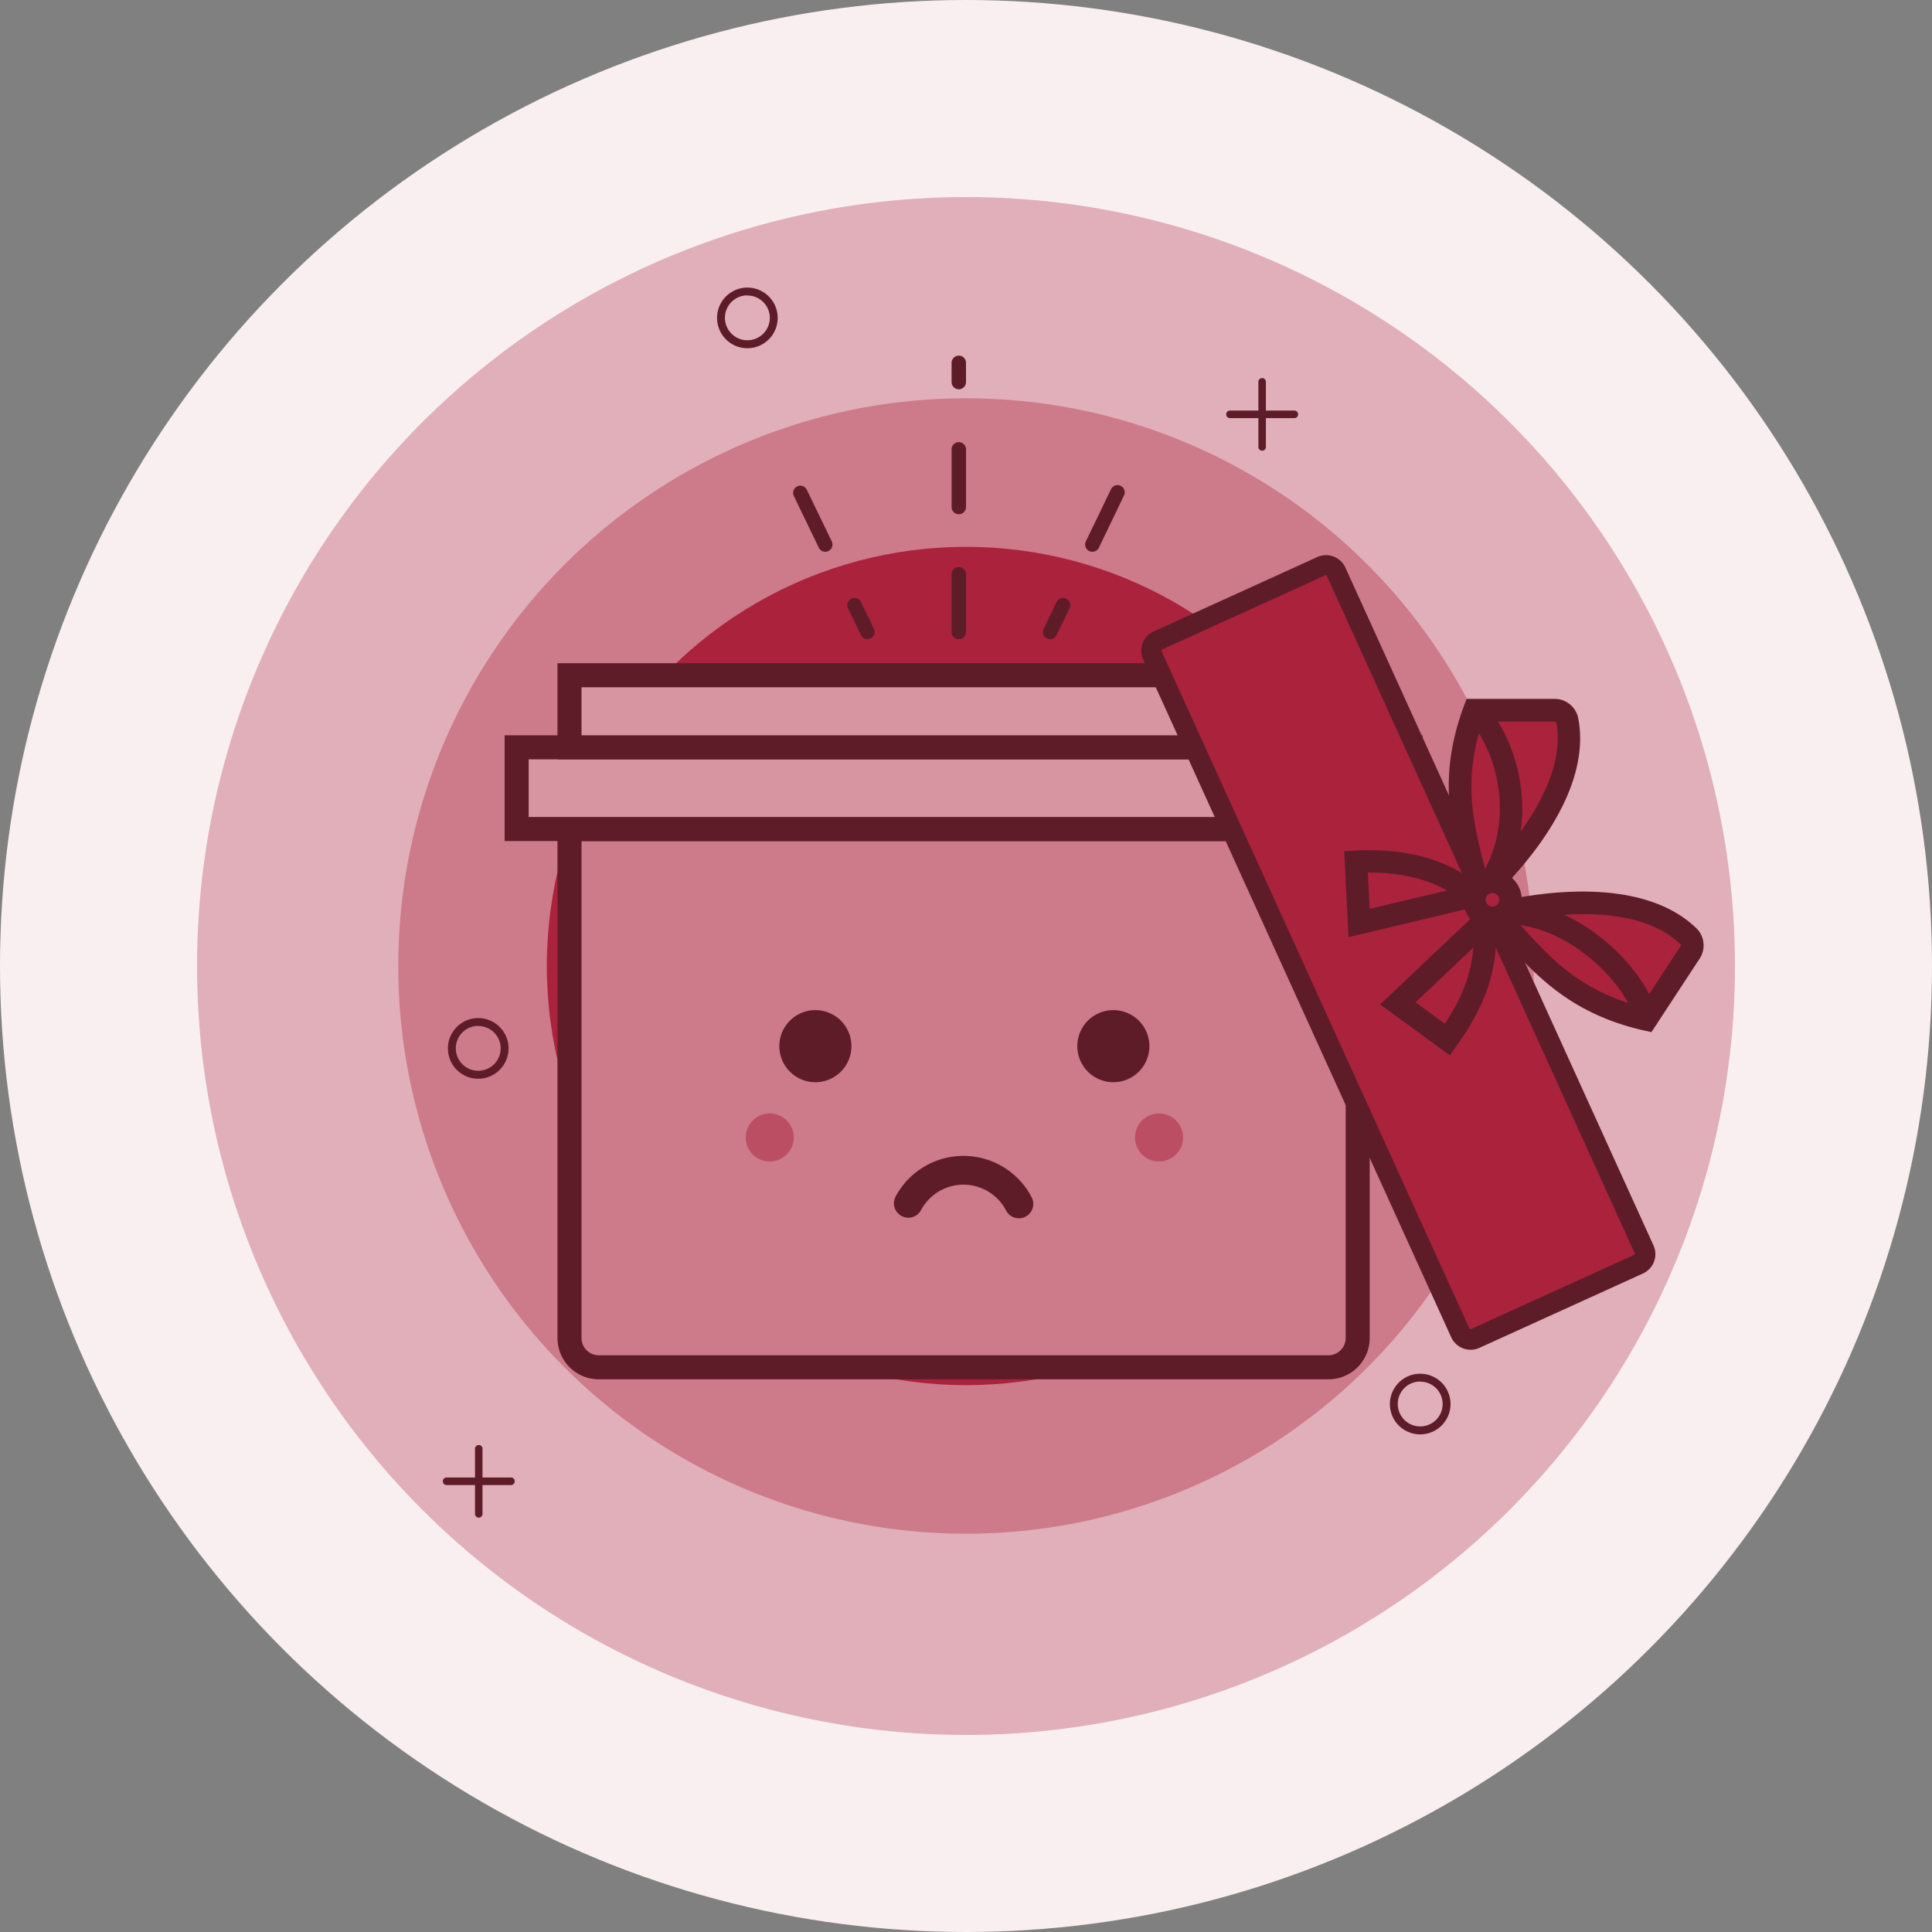 <svg xmlns="http://www.w3.org/2000/svg" viewBox="0 0 402 402"><rect x="0" y="0" width="402" height="402" fill="#808080" stroke="none"/><defs><style>.cls-1{fill:#f9eff1;}.cls-2{fill:#e1afb9;}.cls-3{fill:#cd7a8b;}.cls-4{fill:#ab223d;}.cls-5{fill:#5e1c29;}.cls-6{fill:#d795a2;}.cls-7{fill:#bc4e64;}</style></defs><title>sadempty</title><g id="Layer_2" data-name="Layer 2"><g id="Layer_2-2" data-name="Layer 2"><circle class="cls-1" cx="201" cy="201" r="201"/><circle class="cls-2" cx="201" cy="201" r="160"/><circle class="cls-3" cx="201" cy="201" r="118.13"/><circle class="cls-4" cx="201" cy="201" r="87.22"/><path class="cls-3" d="M118.5,172.5h164a0,0,0,0,1,0,0V278.42a6.08,6.08,0,0,1-6.08,6.08H124.58a6.08,6.08,0,0,1-6.08-6.08V172.5A0,0,0,0,1,118.5,172.5Z"/><path class="cls-5" d="M276.42,286.5H124.58a8.09,8.09,0,0,1-8.08-8.08V170.5h168V278.42A8.08,8.08,0,0,1,276.42,286.5ZM120.5,174.5V278.42a4.08,4.08,0,0,0,4.08,4.08H276.42a4.08,4.08,0,0,0,4.08-4.08V174.5Z"/><path class="cls-5" d="M276.42,287H124.58a8.59,8.59,0,0,1-8.58-8.58V170H285V278.42A8.59,8.59,0,0,1,276.42,287ZM117,171V278.42a7.59,7.59,0,0,0,7.58,7.58H276.42a7.59,7.59,0,0,0,7.58-7.58V171ZM276.42,283H124.58a4.58,4.58,0,0,1-4.58-4.58V174H281V278.42A4.58,4.58,0,0,1,276.42,283ZM121,175V278.42a3.59,3.59,0,0,0,3.58,3.58H276.42a3.59,3.59,0,0,0,3.58-3.58V175Z"/><rect class="cls-6" x="107.5" y="155.5" width="186" height="17"/><path class="cls-5" d="M295.5,174.5h-190v-21h190Zm-186-4h182v-13h-182Z"/><path class="cls-5" d="M296,175H105V153H296Zm-190-1H295V154H106Zm186-3H109V157H292Zm-182-1H291V158H110Z"/><rect class="cls-6" x="118.5" y="140.5" width="164" height="15"/><path class="cls-5" d="M284.5,157.5h-168v-19h168Zm-164-4h160v-11h-160Z"/><path class="cls-5" d="M285,158H116V138H285Zm-168-1H284V139H117Zm164-3H120V142H281Zm-160-1H280V143H121Z"/><path class="cls-5" d="M306,280.38a4,4,0,0,1-3.61-2.33L238.25,137a4,4,0,0,1,2-5.26l34-15.45a4,4,0,0,1,5.25,2l64.09,141a4,4,0,0,1-2,5.26l-34,15.45A3.91,3.91,0,0,1,306,280.38ZM275.87,119.7l-.09,0-34,15.46a.22.22,0,0,0-.11.12.22.22,0,0,0,0,.16l64.09,141a.25.25,0,0,0,.12.11.25.25,0,0,0,.17,0l34-15.46a.19.19,0,0,0,.11-.12.22.22,0,0,0,0-.16l-64.09-141a.24.24,0,0,0-.13-.11Z"/><path class="cls-5" d="M306,280.85a4.67,4.67,0,0,1-1.56-.28,4.45,4.45,0,0,1-2.48-2.32l-64.09-141a4.42,4.42,0,0,1,2.2-5.87l34-15.46a4.43,4.43,0,0,1,5.88,2.2l64.09,141a4.42,4.42,0,0,1-2.2,5.87l-34,15.46A4.39,4.39,0,0,1,306,280.85ZM275.87,116.42a3.47,3.47,0,0,0-1.45.31l-34,15.46a3.5,3.5,0,0,0-1.74,4.63l64.09,141a3.51,3.51,0,0,0,4.64,1.74l34-15.46a3.5,3.5,0,0,0,1.74-4.63l-64.09-141a3.49,3.49,0,0,0-3.19-2ZM306,277.1a.72.72,0,0,1-.62-.4l-64.09-141a.67.67,0,0,1,0-.52.71.71,0,0,1,.37-.39l34.1-15.5H276l.16,0a.69.69,0,0,1,.38.35l64.09,141a.67.67,0,0,1,0,.52.71.71,0,0,1-.37.39l-34,15.45A.68.68,0,0,1,306,277.1ZM242.19,135.5l63.89,140.57,33.55-15.24L275.74,120.26Z"/><path class="cls-4" d="M275.87,119.7l-.09,0-34,15.46a.22.22,0,0,0-.11.12.22.22,0,0,0,0,.16l64.09,141a.25.25,0,0,0,.12.11.25.25,0,0,0,.17,0l34-15.46a.19.19,0,0,0,.11-.12.22.22,0,0,0,0-.16l-64.09-141a.24.24,0,0,0-.13-.11Z"/><path class="cls-4" d="M308.66,191.91,290.84,208.8l10.32,7.51c19.7-27.21-5.63-38.48,5.63-68.5h16.69a2.67,2.67,0,0,1,2.62,2.2c3.2,17.28-18.37,36.27-18.37,36.27"/><path class="cls-5" d="M301.57,218.93,287.91,209l18.89-17.9A81,81,0,0,0,304.67,181c-2.34-9.17-5-19.58.36-33.86l.46-1.22h18a4.55,4.55,0,0,1,4.47,3.74c3,16.18-13.77,33.14-18,37.16,1.8,8.95,1.73,18.21-7.23,30.58Zm-7.8-10.32,7,5.06c4.53-6.72,6.17-12.35,6.33-17.64Zm14.34-58.93c-4.36,12.55-2,21.62.2,30.41.21.81.42,1.62.62,2.43,5.39-5.47,17.67-19.53,15.33-32.17a.8.8,0,0,0-.78-.67Z"/><path class="cls-5" d="M301.68,219.59,287.17,209l19.14-18.13a82.33,82.33,0,0,0-2.09-9.78c-2.36-9.25-5-19.73.37-34.15l.57-1.52h18.32a5,5,0,0,1,4.93,4.13c3,16-12.76,32.45-18,37.4,1.66,8.42,1.85,18-7.36,30.69Zm-13-10.65,12.83,9.34.83-1.15c9.09-12.55,8.81-21.94,7.15-30.21l-.05-.26.19-.18c3.51-3.3,20.88-20.59,17.9-36.72a4.09,4.09,0,0,0-4-3.36H305.81l-.34.91c-5.3,14.15-2.67,24.47-.34,33.58A81.57,81.57,0,0,1,307.27,191l0,.24Zm12.19,5.39-7.8-5.67,14.52-13.75,0,1.13c-.18,6-2.21,11.69-6.41,17.89Zm-6.33-5.77,6.1,4.44c3.64-5.49,5.54-10.56,5.92-15.82Zm14.17-25.11-.2-.82c-.2-.8-.4-1.61-.61-2.42-2.26-8.85-4.6-18-.2-30.68l.11-.32h15.71a1.27,1.27,0,0,1,1.24,1.06c2.38,12.85-10,27.06-15.46,32.58Zm-.23-33.3c-4.16,12.25-1.88,21.18.33,29.82.13.54.27,1.08.41,1.62,5.58-5.78,16.84-19.17,14.62-31.15a.34.34,0,0,0-.32-.29Z"/><path class="cls-4" d="M306.68,186.38,282.78,192l-.62-12.75c33.56-1.57,29.1,25.79,60.39,32.82l9.14-14a2.68,2.68,0,0,0-.4-3.4c-12.71-12.15-40.41-4.5-40.41-4.5"/><path class="cls-5" d="M343.4,214.23l-1.27-.28c-14.88-3.35-22.13-11.27-28.52-18.26a79.56,79.56,0,0,0-7.27-7.3l-25.32,6-.83-16.89,1.88-.08c15.26-.72,23,4.3,29.54,10.7,5.71-1.37,29.08-6.1,41,5.27a4.55,4.55,0,0,1,.68,5.79ZM314.68,191.3c.56.62,1.13,1.23,1.7,1.85,6.12,6.69,12.44,13.6,25.32,16.83l8.42-12.86a.81.81,0,0,0-.13-1C340.68,187.21,322.2,189.78,314.68,191.3Zm-30.56-10.19.43,8.58,17.8-4.21C297.84,182.71,292.23,181,284.12,181.11Z"/><path class="cls-5" d="M343.62,214.76,342,214.4C327,211,319.7,203.05,313.26,196a80.26,80.26,0,0,0-7-7.11L280.58,195l-.88-17.91,2.35-.11c15.69-.74,23.57,4.66,29.71,10.66,7-1.66,29.39-5.8,41.15,5.44a5,5,0,0,1,.74,6.39Zm-37.15-26.88.18.15a80.35,80.35,0,0,1,7.3,7.34c6.35,6.94,13.55,14.8,28.29,18.12l.95.21,9.68-14.78a4.09,4.09,0,0,0-.61-5.19c-11.86-11.34-35.85-6.28-40.54-5.15l-.25.06-.18-.18c-6-5.92-13.72-11.3-29.2-10.57l-1.41.06.78,15.85Zm35.44,22.64-.33-.08c-13-3.27-19.38-10.23-25.55-17l-.09-.1-1.61-1.75-.57-.61.82-.17c7.59-1.53,26.27-4.12,35.73,4.93a1.25,1.25,0,0,1,.2,1.61ZM315.59,191.6l1,1.14.09.1c6,6.58,12.24,13.38,24.77,16.61l8.24-12.58a.34.34,0,0,0-.07-.43C340.84,188,323.49,190.09,315.59,191.6Zm-31.49-1.32-.47-9.63h.49c7.47-.11,13.35,1.3,18.47,4.44l1,.59Zm.52-8.71.37,7.54,16.11-3.82C296.49,182.73,291.22,181.53,284.62,181.57Z"/><path class="cls-5" d="M311.12,185.58,308,183.53c9.68-14.89,1.54-31.13-2.36-34.26l2.34-2.93C313.16,150.5,322,168.86,311.12,185.58Z"/><path class="cls-5" d="M311.26,186.23l-3.93-2.56.25-.39c9.52-14.64,1.57-30.58-2.26-33.64l-.36-.29,2.93-3.67.36.29c5.29,4.23,14.3,22.9,3.27,39.87Zm-2.64-2.84,2.36,1.54c10.08-16,2.14-33.35-3-37.92l-1.76,2.2C310.32,153,317.79,168.8,308.62,183.39Z"/><path class="cls-5" d="M344.32,212.67l-3.75-.23c.11-1.76-2.17-6.69-7.4-11.68-3.18-3-11.72-10-22.43-8.86l-.39-3.73c11.81-1.25,21,5.65,25.42,9.88C341,203.06,344.53,209.07,344.32,212.67Z"/><path class="cls-5" d="M344.76,213.16l-4.68-.28,0-.46c.09-1.45-2-6.25-7.25-11.32-3.13-3-11.55-9.84-22.06-8.73l-.47,0-.49-4.67.47-.05c12-1.27,21.31,5.73,25.79,10,5.34,5.1,8.92,11.27,8.7,15ZM341,212l2.83.17c-.11-3.51-3.49-9.07-8.42-13.78-4.3-4.12-13.16-10.8-24.58-9.8l.3,2.8c10.67-.9,19.16,6,22.34,9C338.49,205.19,340.8,209.83,341,212Z"/><circle class="cls-4" cx="310.54" cy="187.22" r="3.75"/><path class="cls-5" d="M310.54,192.85a5.63,5.63,0,1,1,5.63-5.63A5.64,5.64,0,0,1,310.54,192.85Zm0-7.51a1.88,1.88,0,1,0,1.88,1.88A1.88,1.88,0,0,0,310.54,185.34Z"/><path class="cls-5" d="M310.54,193.32a6.1,6.1,0,1,1,6.1-6.1A6.11,6.11,0,0,1,310.54,193.32Zm0-11.26a5.16,5.16,0,1,0,5.16,5.16A5.17,5.17,0,0,0,310.54,182.06Zm0,7.5a2.35,2.35,0,1,1,2.35-2.34A2.34,2.34,0,0,1,310.54,189.56Zm0-3.75a1.41,1.41,0,1,0,1.41,1.41A1.41,1.41,0,0,0,310.54,185.81Z"/><circle class="cls-5" cx="169.66" cy="217.68" r="7"/><path class="cls-5" d="M169.66,225.18a7.5,7.5,0,1,1,7.5-7.5A7.5,7.5,0,0,1,169.66,225.18Zm0-14a6.5,6.5,0,1,0,6.5,6.5A6.51,6.51,0,0,0,169.66,211.18Z"/><circle class="cls-5" cx="231.66" cy="217.68" r="7"/><path class="cls-5" d="M231.66,225.18a7.5,7.5,0,1,1,7.5-7.5A7.5,7.5,0,0,1,231.66,225.18Zm0-14a6.5,6.5,0,1,0,6.5,6.5A6.51,6.51,0,0,0,231.66,211.18Z"/><circle class="cls-7" cx="160.16" cy="236.68" r="5"/><circle class="cls-7" cx="241.16" cy="236.68" r="5"/><path class="cls-5" d="M212,253.5a3,3,0,0,1-2.66-1.62,10,10,0,0,0-17.74,0,3,3,0,0,1-5.32-2.76,16,16,0,0,1,28.38,0A3,3,0,0,1,212,253.5Z"/><path class="cls-5" d="M155.51,72.46a6.31,6.31,0,1,1,6.31-6.31A6.32,6.32,0,0,1,155.51,72.46Zm0-11a4.67,4.67,0,1,0,4.67,4.66A4.66,4.66,0,0,0,155.51,61.49Z"/><path class="cls-5" d="M99.51,224.46a6.31,6.31,0,1,1,6.31-6.31A6.32,6.32,0,0,1,99.51,224.46Zm0-11a4.67,4.67,0,1,0,4.67,4.66A4.66,4.66,0,0,0,99.51,213.49Z"/><path class="cls-5" d="M295.51,298.46a6.31,6.31,0,1,1,6.31-6.31A6.32,6.32,0,0,1,295.51,298.46Zm0-11a4.67,4.67,0,1,0,4.67,4.66A4.66,4.66,0,0,0,295.51,287.49Z"/><path class="cls-5" d="M262.62,93.78a.78.78,0,0,1-.78-.78V79.45a.78.78,0,0,1,1.56,0V93A.78.78,0,0,1,262.62,93.78Z"/><path class="cls-5" d="M269.4,87H255.84a.79.79,0,0,1,0-1.57H269.4a.79.79,0,0,1,0,1.57Z"/><path class="cls-5" d="M99.62,315.78a.78.78,0,0,1-.78-.78V301.45a.78.78,0,1,1,1.56,0V315A.78.78,0,0,1,99.62,315.78Z"/><path class="cls-5" d="M106.4,309H92.84a.79.79,0,0,1,0-1.57H106.4a.79.79,0,0,1,0,1.57Z"/><path class="cls-5" d="M218.5,133a1.5,1.5,0,0,1-1.35-2.15l2.7-5.59a1.5,1.5,0,1,1,2.7,1.31l-2.7,5.58A1.49,1.49,0,0,1,218.5,133Zm8.78-18.19a1.51,1.51,0,0,1-1.35-2.16l5.22-10.8a1.5,1.5,0,1,1,2.7,1.3L228.63,114A1.5,1.5,0,0,1,227.28,114.81Z"/><path class="cls-5" d="M180.5,133a1.49,1.49,0,0,1-1.35-.85l-2.7-5.58a1.5,1.5,0,1,1,2.7-1.31l2.7,5.59A1.5,1.5,0,0,1,180.5,133Zm-8.78-18.19a1.51,1.51,0,0,1-1.35-.85l-5.22-10.81a1.5,1.5,0,0,1,2.7-1.3l5.22,10.8a1.51,1.51,0,0,1-1.35,2.16Z"/><path class="cls-5" d="M199.5,133a1.5,1.5,0,0,1-1.5-1.5v-12a1.5,1.5,0,0,1,3,0v12A1.5,1.5,0,0,1,199.5,133Zm0-26a1.5,1.5,0,0,1-1.5-1.5v-12a1.5,1.5,0,0,1,3,0v12A1.5,1.5,0,0,1,199.5,107Zm0-26a1.5,1.5,0,0,1-1.5-1.5v-4a1.5,1.5,0,0,1,3,0v4A1.5,1.5,0,0,1,199.5,81Z"/></g></g></svg>